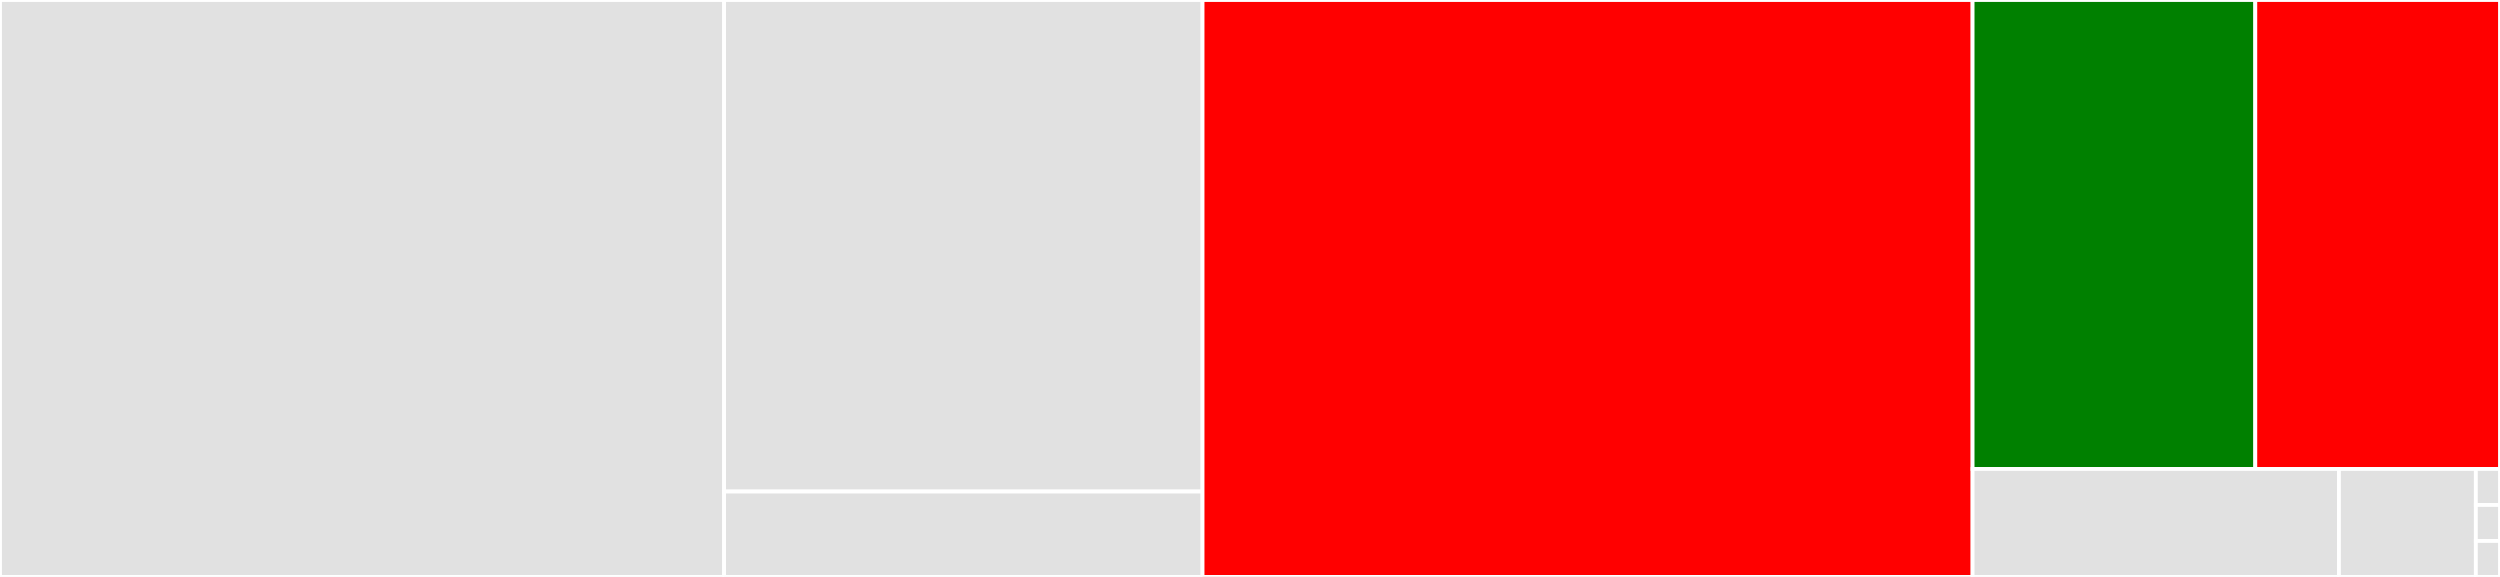 <svg baseProfile="full" width="650" height="150" viewBox="0 0 650 150" version="1.1"
xmlns="http://www.w3.org/2000/svg" xmlns:ev="http://www.w3.org/2001/xml-events"
xmlns:xlink="http://www.w3.org/1999/xlink">

<rect x="0" y="0" width="650" height="150" fill="#333333" stroke="none"/>

<style>rect.s{mask:url(#mask);}</style>
<defs>
  <pattern id="white" width="4" height="4" patternUnits="userSpaceOnUse" patternTransform="rotate(45)">
    <rect width="2" height="2" transform="translate(0,0)" fill="white"></rect>
  </pattern>
  <mask id="mask">
    <rect x="0" y="0" width="100%" height="100%" fill="url(#white)"></rect>
  </mask>
</defs>

<rect x="0" y="0" width="188.261" height="150.0" fill="#e1e1e1" stroke="white" stroke-width="1" class=" tooltipped" data-content="app/project.py"><title>app/project.py</title></rect>
<rect x="188.261" y="0" width="124.397" height="127.795" fill="#e1e1e1" stroke="white" stroke-width="1" class=" tooltipped" data-content="app/main.py"><title>app/main.py</title></rect>
<rect x="188.261" y="127.795" width="124.397" height="22.205" fill="#e1e1e1" stroke="white" stroke-width="1" class=" tooltipped" data-content="app/config.py"><title>app/config.py</title></rect>
<rect x="312.658" y="0" width="200.211" height="150.0" fill="red" stroke="white" stroke-width="1" class=" tooltipped" data-content="manifest.py"><title>manifest.py</title></rect>
<rect x="512.869" y="0" width="73.506" height="121.929" fill="green" stroke="white" stroke-width="1" class=" tooltipped" data-content="configuration.py"><title>configuration.py</title></rect>
<rect x="586.375" y="0" width="63.625" height="121.929" fill="red" stroke="white" stroke-width="1" class=" tooltipped" data-content="commands.py"><title>commands.py</title></rect>
<rect x="512.869" y="121.929" width="95.259" height="28.071" fill="#e1e1e1" stroke="white" stroke-width="1" class=" tooltipped" data-content="log.py"><title>log.py</title></rect>
<rect x="608.128" y="121.929" width="35.591" height="28.071" fill="#e1e1e1" stroke="white" stroke-width="1" class=" tooltipped" data-content="util.py"><title>util.py</title></rect>
<rect x="643.719" y="121.929" width="6.281" height="9.357" fill="#e1e1e1" stroke="white" stroke-width="1" class=" tooltipped" data-content="__init__.py"><title>__init__.py</title></rect>
<rect x="643.719" y="131.286" width="6.281" height="9.357" fill="#e1e1e1" stroke="white" stroke-width="1" class=" tooltipped" data-content="__main__.py"><title>__main__.py</title></rect>
<rect x="643.719" y="140.643" width="6.281" height="9.357" fill="#e1e1e1" stroke="white" stroke-width="1" class=" tooltipped" data-content="version.py"><title>version.py</title></rect>
</svg>